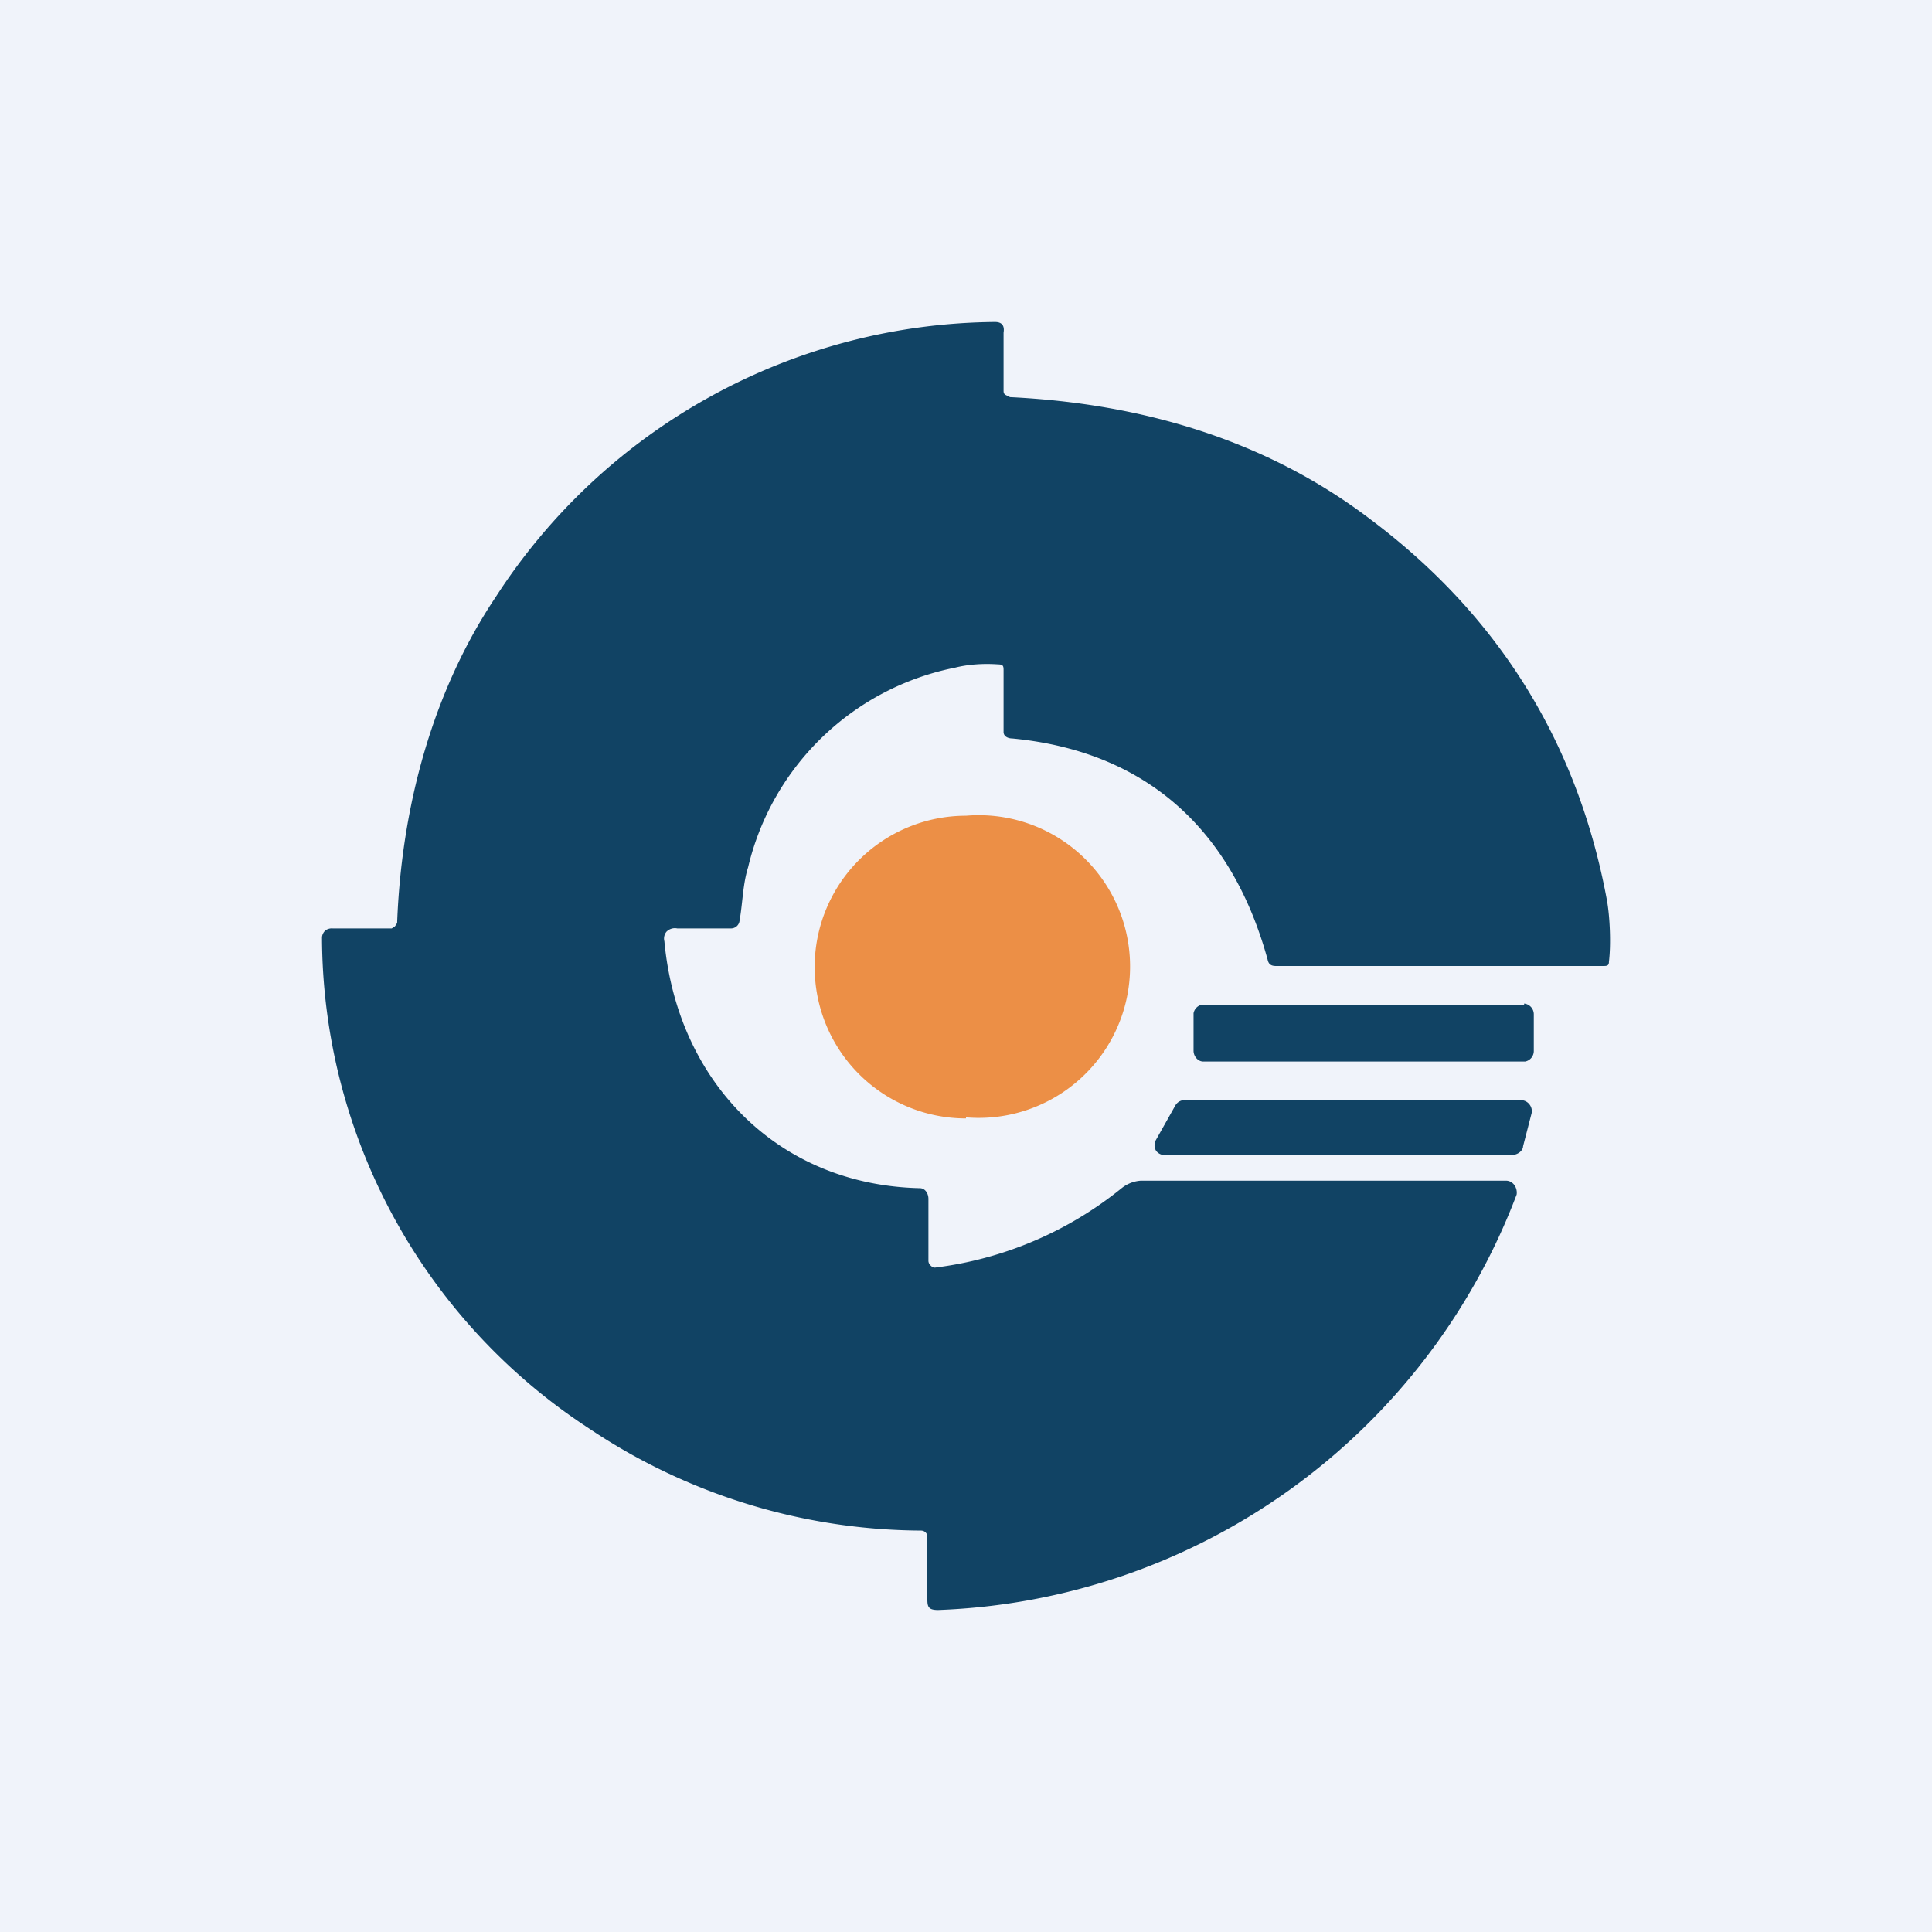 <!-- by TradingView --><svg width="18" height="18" viewBox="0 0 18 18" xmlns="http://www.w3.org/2000/svg"><path fill="#F0F3FA" d="M0 0h18v18H0z"/><path d="M9.3 6.19c-.14-.01-.28 0-.4.03a2.48 2.48 0 0 0-1.93 1.86c-.05.16-.05.33-.08.5a.08.08 0 0 1-.08.07h-.5a.11.11 0 0 0-.1.03.1.1 0 0 0-.02.09c.12 1.3 1.05 2.27 2.38 2.3.05 0 .08.05.08.1v.58a.06.06 0 0 0 .02.04.06.06 0 0 0 .04.02 3.43 3.43 0 0 0 1.74-.74.32.32 0 0 1 .18-.07h3.4c.07 0 .11.07.1.13A6 6 0 0 1 8.74 15c-.09 0-.1-.03-.1-.1v-.58c0-.04-.03-.06-.06-.06a5.6 5.6 0 0 1-3.09-.95A5.48 5.48 0 0 1 3 8.73a.1.1 0 0 1 .03-.06.1.1 0 0 1 .07-.02h.55l.03-.02.02-.03c.04-1.08.33-2.16.92-3.04A5.59 5.59 0 0 1 9.27 3c.07 0 .09.04.08.1v.54c0 .01 0 .03.02.04l.04.02c1.23.06 2.39.4 3.36 1.14 1.2.9 1.93 2.09 2.2 3.54.03.16.04.42.02.58 0 .04-.02.04-.06.04h-3.04c-.04 0-.07-.01-.08-.06-.33-1.2-1.12-1.94-2.38-2.06-.04 0-.08-.02-.08-.06v-.57c0-.04 0-.06-.05-.06Z" fill="#114364"/><path d="M9 10.41A1.41 1.41 0 1 0 9 7.6a1.41 1.41 0 0 0 0 2.82Z" fill="#EC8F46"/><path d="M14.2 9.36h-3a.1.1 0 0 0-.08.08v.35c0 .05.04.1.09.1h3a.1.1 0 0 0 .08-.1v-.34a.1.1 0 0 0-.09-.1ZM14.1 10.76h-3.23a.1.1 0 0 1-.1-.04.1.1 0 0 1 0-.1l.18-.32a.1.1 0 0 1 .1-.05h3.12a.1.1 0 0 1 .08.04.1.1 0 0 1 .02.08l-.08.31c0 .04-.05.08-.1.08Z" fill="#114364"/></svg>